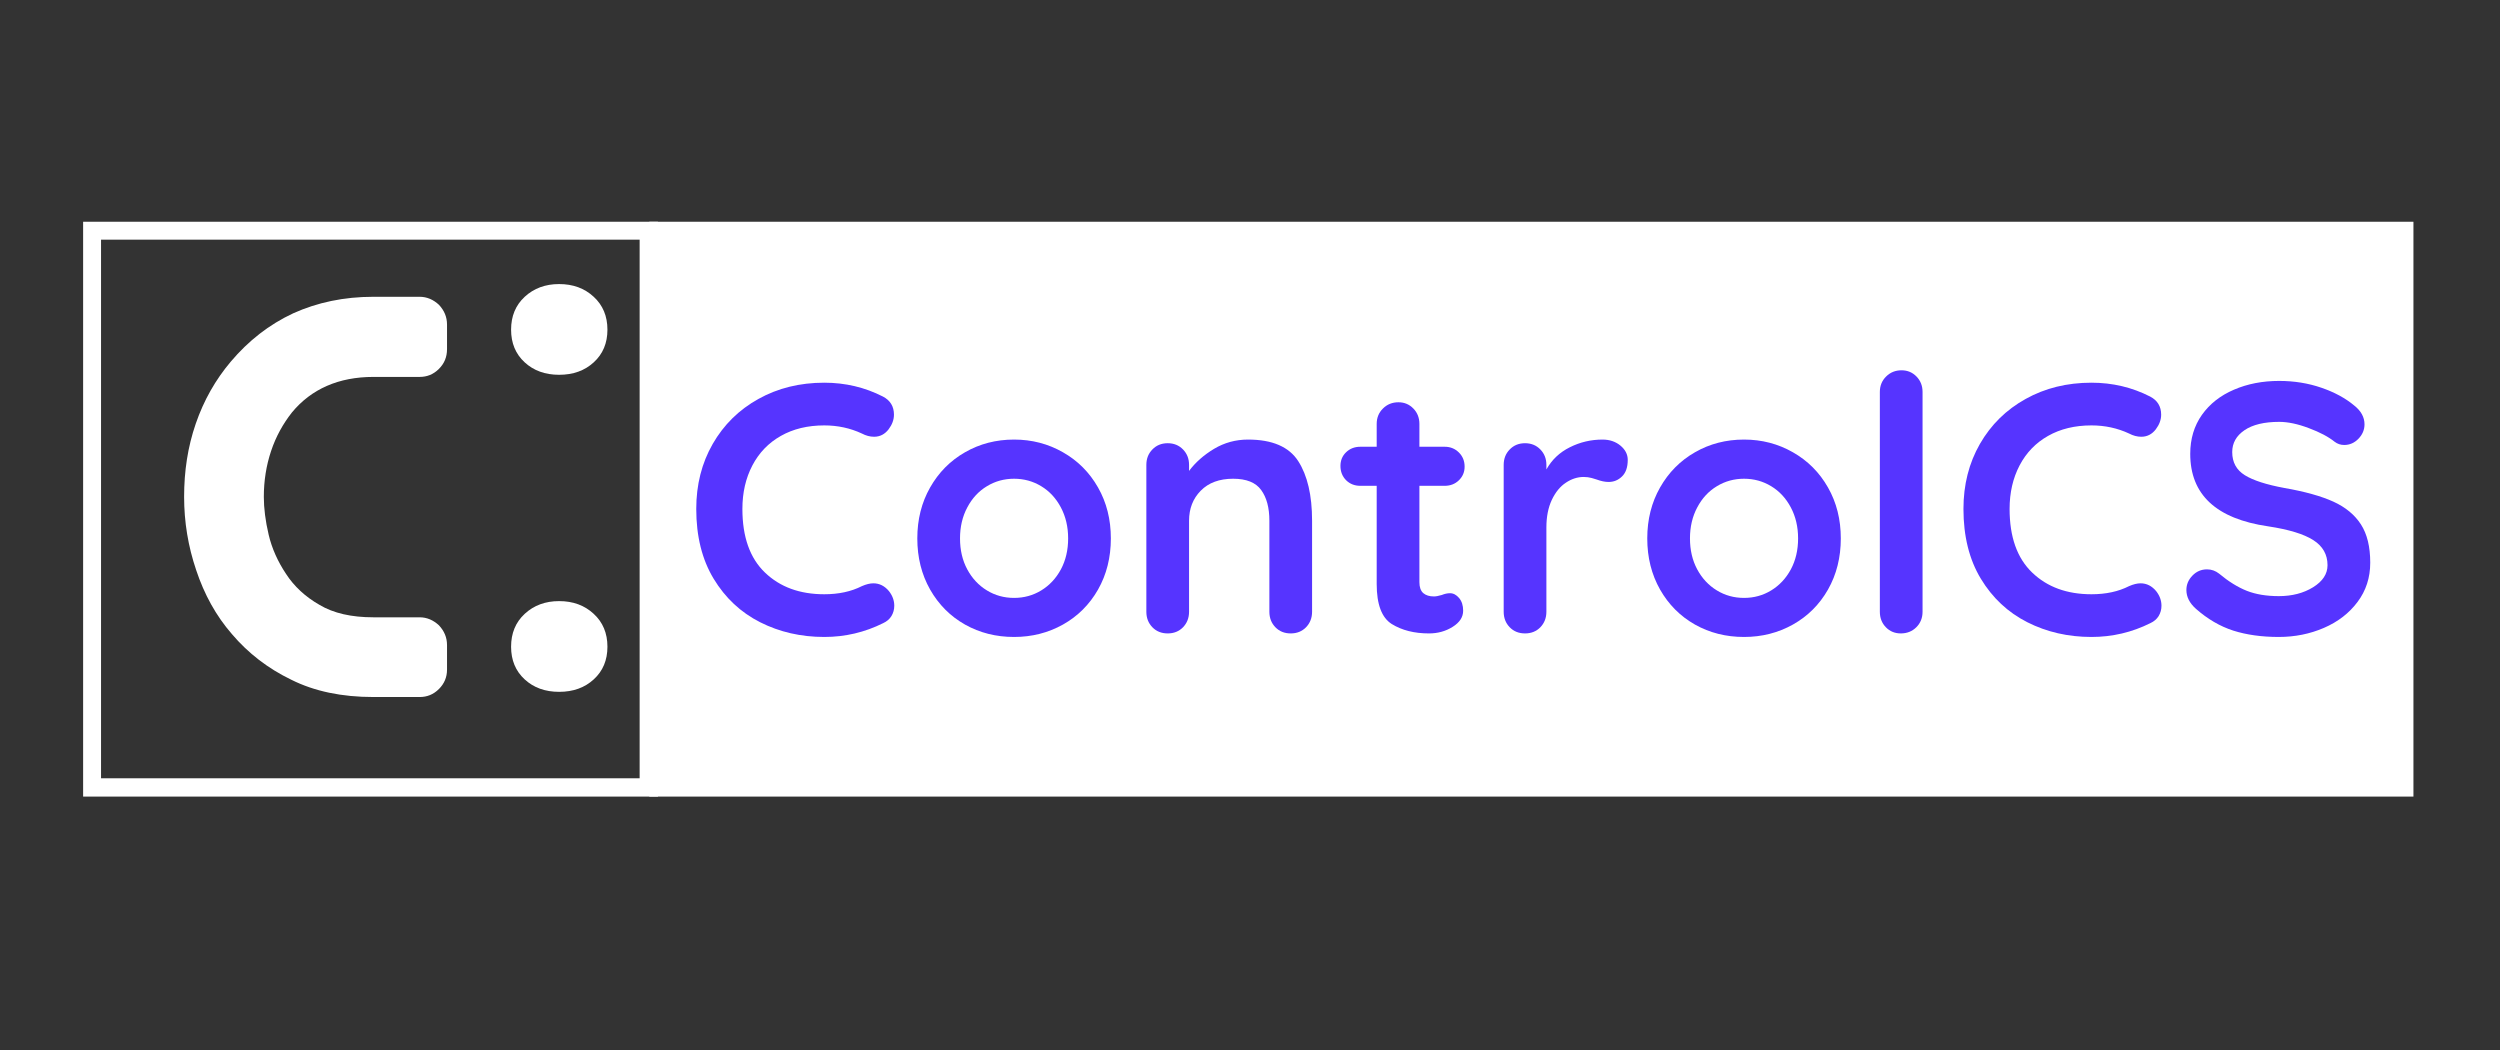 <?xml version="1.0" encoding="UTF-8"?>
<svg xmlns="http://www.w3.org/2000/svg" xmlns:xlink="http://www.w3.org/1999/xlink" width="375pt" height="157.5pt" viewBox="0 0 375 157.5" version="1.2">
<rect x="0" y="0" width="375" height="157.5" fill="#333333" stroke="none"/>
<defs>
<g>
<symbol overflow="visible" id="glyph1-0">
<path style="stroke:none;" d="M 35.719 0 L 4.422 0 L 4.422 -64.375 L 35.719 -64.375 Z M 33.344 -3.719 L 33.344 -60.609 L 21.219 -32.188 Z M 6.812 -60.078 L 6.812 -4.25 L 18.656 -32.188 Z M 8.578 -2.391 L 31.344 -2.391 L 19.938 -29.188 Z M 19.938 -35.188 L 31.344 -61.984 L 8.578 -61.984 Z M 19.938 -35.188 "/>
</symbol>
<symbol overflow="visible" id="glyph1-1">
<path style="stroke:none;" d="M 5.578 -6.281 C 5.578 -8.312 6.258 -9.957 7.625 -11.219 C 9 -12.488 10.719 -13.125 12.781 -13.125 C 14.875 -13.125 16.602 -12.488 17.969 -11.219 C 19.344 -9.957 20.031 -8.312 20.031 -6.281 C 20.031 -4.27 19.348 -2.641 17.984 -1.391 C 16.629 -0.141 14.895 0.484 12.781 0.484 C 10.688 0.484 8.961 -0.141 7.609 -1.391 C 6.254 -2.641 5.578 -4.27 5.578 -6.281 Z M 5.578 -6.281 "/>
</symbol>
<symbol overflow="visible" id="glyph2-0">
<path style="stroke:none;" d="M 2.141 -35.469 C 2.141 -36.719 2.758 -37.344 4 -37.344 L 27.156 -37.344 C 28.395 -37.344 29.016 -36.719 29.016 -35.469 L 29.016 -1.859 C 29.016 -0.617 28.395 0 27.156 0 L 4 0 C 2.758 0 2.141 -0.617 2.141 -1.859 Z M 5.062 -35.734 C 4.957 -35.734 4.883 -35.695 4.844 -35.625 C 4.812 -35.562 4.832 -35.492 4.906 -35.422 L 27.094 -3.469 C 27.164 -3.363 27.238 -3.316 27.312 -3.328 C 27.383 -3.348 27.422 -3.43 27.422 -3.578 L 27.422 -35.469 C 27.422 -35.645 27.332 -35.734 27.156 -35.734 Z M 3.734 -1.859 C 3.734 -1.68 3.82 -1.594 4 -1.594 L 26.031 -1.594 C 26.133 -1.594 26.203 -1.629 26.234 -1.703 C 26.273 -1.773 26.258 -1.848 26.188 -1.922 L 4.047 -33.875 C 3.984 -33.977 3.914 -34.02 3.844 -34 C 3.77 -33.988 3.734 -33.91 3.734 -33.766 Z M 3.734 -1.859 "/>
</symbol>
<symbol overflow="visible" id="glyph2-1">
<path style="stroke:none;" d="M 30.141 -35.531 C 31.242 -34.957 31.797 -34.051 31.797 -32.812 C 31.797 -32.062 31.531 -31.332 31 -30.625 C 30.426 -29.875 29.695 -29.5 28.812 -29.5 C 28.207 -29.5 27.598 -29.66 26.984 -29.984 C 25.242 -30.797 23.363 -31.203 21.344 -31.203 C 18.852 -31.203 16.68 -30.676 14.828 -29.625 C 12.984 -28.582 11.562 -27.109 10.562 -25.203 C 9.562 -23.297 9.062 -21.117 9.062 -18.672 C 9.062 -14.473 10.191 -11.289 12.453 -9.125 C 14.711 -6.957 17.676 -5.875 21.344 -5.875 C 23.508 -5.875 25.391 -6.281 26.984 -7.094 C 27.629 -7.375 28.203 -7.516 28.703 -7.516 C 29.617 -7.516 30.398 -7.125 31.047 -6.344 C 31.578 -5.664 31.844 -4.938 31.844 -4.156 C 31.844 -3.594 31.703 -3.078 31.422 -2.609 C 31.141 -2.148 30.727 -1.797 30.188 -1.547 C 27.414 -0.16 24.469 0.531 21.344 0.531 C 17.852 0.531 14.648 -0.203 11.734 -1.672 C 8.816 -3.148 6.488 -5.328 4.75 -8.203 C 3.008 -11.086 2.141 -14.578 2.141 -18.672 C 2.141 -22.297 2.961 -25.547 4.609 -28.422 C 6.266 -31.305 8.551 -33.555 11.469 -35.172 C 14.383 -36.797 17.676 -37.609 21.344 -37.609 C 24.5 -37.609 27.43 -36.914 30.141 -35.531 Z M 30.141 -35.531 "/>
</symbol>
<symbol overflow="visible" id="glyph2-2">
<path style="stroke:none;" d="M 30.891 -14.25 C 30.891 -11.395 30.25 -8.836 28.969 -6.578 C 27.688 -4.328 25.93 -2.578 23.703 -1.328 C 21.484 -0.086 19.039 0.531 16.375 0.531 C 13.676 0.531 11.223 -0.086 9.016 -1.328 C 6.805 -2.578 5.062 -4.328 3.781 -6.578 C 2.5 -8.836 1.859 -11.395 1.859 -14.25 C 1.859 -17.094 2.5 -19.641 3.781 -21.891 C 5.062 -24.148 6.805 -25.91 9.016 -27.172 C 11.223 -28.441 13.676 -29.078 16.375 -29.078 C 19.039 -29.078 21.484 -28.441 23.703 -27.172 C 25.93 -25.91 27.688 -24.148 28.969 -21.891 C 30.25 -19.641 30.891 -17.094 30.891 -14.25 Z M 24.484 -14.25 C 24.484 -15.988 24.117 -17.539 23.391 -18.906 C 22.66 -20.281 21.68 -21.336 20.453 -22.078 C 19.223 -22.828 17.863 -23.203 16.375 -23.203 C 14.883 -23.203 13.523 -22.828 12.297 -22.078 C 11.066 -21.336 10.086 -20.281 9.359 -18.906 C 8.629 -17.539 8.266 -15.988 8.266 -14.25 C 8.266 -12.5 8.629 -10.945 9.359 -9.594 C 10.086 -8.25 11.066 -7.203 12.297 -6.453 C 13.523 -5.703 14.883 -5.328 16.375 -5.328 C 17.863 -5.328 19.223 -5.703 20.453 -6.453 C 21.68 -7.203 22.66 -8.25 23.391 -9.594 C 24.117 -10.945 24.484 -12.5 24.484 -14.25 Z M 24.484 -14.25 "/>
</symbol>
<symbol overflow="visible" id="glyph2-3">
<path style="stroke:none;" d="M 18.719 -29.078 C 22.352 -29.078 24.863 -28 26.25 -25.844 C 27.633 -23.695 28.328 -20.719 28.328 -16.906 L 28.328 -3.25 C 28.328 -2.32 28.023 -1.547 27.422 -0.922 C 26.816 -0.305 26.051 0 25.125 0 C 24.195 0 23.43 -0.305 22.828 -0.922 C 22.223 -1.547 21.922 -2.32 21.922 -3.25 L 21.922 -16.906 C 21.922 -18.863 21.508 -20.398 20.688 -21.516 C 19.875 -22.641 18.473 -23.203 16.484 -23.203 C 14.422 -23.203 12.801 -22.602 11.625 -21.406 C 10.457 -20.219 9.875 -18.719 9.875 -16.906 L 9.875 -3.25 C 9.875 -2.32 9.57 -1.547 8.969 -0.922 C 8.363 -0.305 7.598 0 6.672 0 C 5.742 0 4.977 -0.305 4.375 -0.922 C 3.77 -1.547 3.469 -2.32 3.469 -3.25 L 3.469 -25.281 C 3.469 -26.207 3.77 -26.977 4.375 -27.594 C 4.977 -28.219 5.742 -28.531 6.672 -28.531 C 7.598 -28.531 8.363 -28.219 8.969 -27.594 C 9.57 -26.977 9.875 -26.207 9.875 -25.281 L 9.875 -24.375 C 10.832 -25.656 12.082 -26.758 13.625 -27.688 C 15.176 -28.613 16.875 -29.078 18.719 -29.078 Z M 18.719 -29.078 "/>
</symbol>
<symbol overflow="visible" id="glyph2-4">
<path style="stroke:none;" d="M 17.234 -6.031 C 17.734 -6.031 18.188 -5.789 18.594 -5.312 C 19 -4.832 19.203 -4.195 19.203 -3.406 C 19.203 -2.445 18.676 -1.641 17.625 -0.984 C 16.582 -0.328 15.398 0 14.078 0 C 11.879 0 10.02 -0.469 8.5 -1.406 C 6.988 -2.352 6.234 -4.359 6.234 -7.422 L 6.234 -22.141 L 3.781 -22.141 C 2.926 -22.141 2.211 -22.422 1.641 -22.984 C 1.078 -23.555 0.797 -24.27 0.797 -25.125 C 0.797 -25.945 1.078 -26.629 1.641 -27.172 C 2.211 -27.723 2.926 -28 3.781 -28 L 6.234 -28 L 6.234 -31.422 C 6.234 -32.348 6.547 -33.117 7.172 -33.734 C 7.797 -34.359 8.57 -34.672 9.5 -34.672 C 10.383 -34.672 11.129 -34.359 11.734 -33.734 C 12.336 -33.117 12.641 -32.348 12.641 -31.422 L 12.641 -28 L 16.438 -28 C 17.281 -28 17.988 -27.711 18.562 -27.141 C 19.133 -26.578 19.422 -25.867 19.422 -25.016 C 19.422 -24.203 19.133 -23.52 18.562 -22.969 C 17.988 -22.414 17.281 -22.141 16.438 -22.141 L 12.641 -22.141 L 12.641 -7.688 C 12.641 -6.938 12.832 -6.391 13.219 -6.047 C 13.613 -5.711 14.148 -5.547 14.828 -5.547 C 15.109 -5.547 15.5 -5.617 16 -5.766 C 16.426 -5.941 16.836 -6.031 17.234 -6.031 Z M 17.234 -6.031 "/>
</symbol>
<symbol overflow="visible" id="glyph2-5">
<path style="stroke:none;" d="M 18.297 -29.078 C 19.359 -29.078 20.254 -28.773 20.984 -28.172 C 21.711 -27.566 22.078 -26.852 22.078 -26.031 C 22.078 -24.926 21.789 -24.098 21.219 -23.547 C 20.656 -22.992 19.984 -22.719 19.203 -22.719 C 18.672 -22.719 18.066 -22.844 17.391 -23.094 C 17.285 -23.133 17.047 -23.207 16.672 -23.312 C 16.297 -23.414 15.895 -23.469 15.469 -23.469 C 14.539 -23.469 13.648 -23.18 12.797 -22.609 C 11.941 -22.047 11.238 -21.188 10.688 -20.031 C 10.145 -18.875 9.875 -17.492 9.875 -15.891 L 9.875 -3.25 C 9.875 -2.32 9.57 -1.547 8.969 -0.922 C 8.363 -0.305 7.598 0 6.672 0 C 5.742 0 4.977 -0.305 4.375 -0.922 C 3.77 -1.547 3.469 -2.32 3.469 -3.25 L 3.469 -25.281 C 3.469 -26.207 3.77 -26.977 4.375 -27.594 C 4.977 -28.219 5.742 -28.531 6.672 -28.531 C 7.598 -28.531 8.363 -28.219 8.969 -27.594 C 9.57 -26.977 9.875 -26.207 9.875 -25.281 L 9.875 -24.594 C 10.688 -26.051 11.859 -27.16 13.391 -27.922 C 14.922 -28.691 16.555 -29.078 18.297 -29.078 Z M 18.297 -29.078 "/>
</symbol>
<symbol overflow="visible" id="glyph2-6">
<path style="stroke:none;" d="M 10.406 -3.25 C 10.406 -2.32 10.094 -1.547 9.469 -0.922 C 8.844 -0.305 8.066 0 7.141 0 C 6.254 0 5.508 -0.305 4.906 -0.922 C 4.301 -1.547 4 -2.32 4 -3.25 L 4 -36.219 C 4 -37.145 4.312 -37.914 4.938 -38.531 C 5.562 -39.156 6.332 -39.469 7.25 -39.469 C 8.145 -39.469 8.895 -39.156 9.5 -38.531 C 10.102 -37.914 10.406 -37.145 10.406 -36.219 Z M 10.406 -3.25 "/>
</symbol>
<symbol overflow="visible" id="glyph2-7">
<path style="stroke:none;" d="M 16 0.531 C 13.438 0.531 11.16 0.211 9.172 -0.422 C 7.18 -1.066 5.316 -2.156 3.578 -3.688 C 2.617 -4.539 2.141 -5.484 2.141 -6.516 C 2.141 -7.328 2.441 -8.047 3.047 -8.672 C 3.648 -9.297 4.379 -9.609 5.234 -9.609 C 5.898 -9.609 6.504 -9.395 7.047 -8.969 C 8.461 -7.789 9.848 -6.93 11.203 -6.391 C 12.555 -5.859 14.156 -5.594 16 -5.594 C 17.988 -5.594 19.703 -6.035 21.141 -6.922 C 22.586 -7.816 23.312 -8.922 23.312 -10.234 C 23.312 -11.836 22.598 -13.094 21.172 -14 C 19.754 -14.906 17.5 -15.594 14.406 -16.062 C 6.613 -17.195 2.719 -20.82 2.719 -26.938 C 2.719 -29.176 3.301 -31.125 4.469 -32.781 C 5.645 -34.438 7.25 -35.695 9.281 -36.562 C 11.312 -37.438 13.57 -37.875 16.062 -37.875 C 18.301 -37.875 20.406 -37.535 22.375 -36.859 C 24.352 -36.18 26 -35.289 27.312 -34.188 C 28.344 -33.375 28.859 -32.43 28.859 -31.359 C 28.859 -30.547 28.555 -29.828 27.953 -29.203 C 27.348 -28.578 26.633 -28.266 25.812 -28.266 C 25.281 -28.266 24.801 -28.426 24.375 -28.75 C 23.445 -29.5 22.156 -30.18 20.5 -30.797 C 18.852 -31.422 17.375 -31.734 16.062 -31.734 C 13.82 -31.734 12.086 -31.316 10.859 -30.484 C 9.629 -29.648 9.016 -28.555 9.016 -27.203 C 9.016 -25.672 9.645 -24.516 10.906 -23.734 C 12.164 -22.953 14.148 -22.312 16.859 -21.812 C 19.91 -21.281 22.352 -20.598 24.188 -19.766 C 26.02 -18.93 27.398 -17.789 28.328 -16.344 C 29.254 -14.906 29.719 -12.992 29.719 -10.609 C 29.719 -8.367 29.082 -6.406 27.812 -4.719 C 26.551 -3.031 24.867 -1.734 22.766 -0.828 C 20.672 0.078 18.414 0.531 16 0.531 Z M 16 0.531 "/>
</symbol>
<symbol overflow="visible" id="glyph0-0">
<path style="stroke:none;" d="M 32.012 -48.016 L 38.957 -48.016 C 40.043 -48.016 41.012 -48.379 41.855 -49.227 C 42.641 -50.012 43.062 -50.977 43.062 -52.184 L 43.062 -55.867 C 43.062 -57.016 42.641 -57.984 41.855 -58.828 C 41.012 -59.613 40.043 -60.035 38.957 -60.035 L 32.012 -60.035 C 27.602 -60.035 23.617 -59.191 19.992 -57.559 C 16.367 -55.867 13.289 -53.453 10.629 -50.312 C 8.336 -47.594 6.582 -44.516 5.375 -41.012 C 4.168 -37.508 3.625 -33.883 3.625 -30.02 C 3.625 -26.273 4.227 -22.59 5.438 -19.027 C 6.645 -15.402 8.395 -12.199 10.812 -9.422 C 13.227 -6.582 16.188 -4.289 19.691 -2.598 C 23.191 -0.844 27.301 0 32.012 0 L 38.957 0 C 40.043 0 41.012 -0.363 41.855 -1.207 C 42.641 -1.992 43.062 -2.961 43.062 -4.105 L 43.062 -7.793 C 43.062 -8.938 42.641 -9.906 41.855 -10.75 C 41.012 -11.535 40.043 -11.957 38.957 -11.957 L 32.012 -11.957 C 28.75 -11.957 26.031 -12.562 23.918 -13.832 C 21.805 -15.039 20.113 -16.609 18.906 -18.48 C 17.695 -20.293 16.789 -22.285 16.309 -24.34 C 15.824 -26.395 15.582 -28.328 15.582 -30.02 C 15.582 -32.434 15.945 -34.73 16.672 -36.902 C 17.395 -39.078 18.48 -41.012 19.812 -42.703 C 22.711 -46.203 26.816 -48.016 32.012 -48.016 Z M 32.012 -48.016 "/>
</symbol>
</g>
</defs>
<g id="surface1">
<path style=" stroke:none;fill-rule:nonzero;fill:rgb(100%,100%,100%);fill-opacity:1;" d="M 12.469 33.262 L 12.469 119.488 L 98.691 119.488 L 98.691 33.262 Z M 95.945 116.742 L 15.156 116.742 L 15.156 35.949 L 95.945 35.949 Z M 95.945 116.742 "/>
<path style=" stroke:none;fill-rule:nonzero;fill:rgb(100%,100%,100%);fill-opacity:1;" d="M 97.395 33.262 L 362.016 33.262 L 362.016 119.488 L 97.395 119.488 Z M 97.395 33.262 "/>
<g style="fill:rgb(100%,100%,100%);fill-opacity:1;">
  <use xlink:href="#glyph0-0" x="23.992" y="104.553"/>
</g>
<g style="fill:rgb(100%,100%,100%);fill-opacity:1;">
  <use xlink:href="#glyph1-1" x="71.085" y="55.735"/>
</g>
<g style="fill:rgb(100%,100%,100%);fill-opacity:1;">
  <use xlink:href="#glyph1-1" x="71.085" y="103.292"/>
</g>
<g style="fill:rgb(33.73%,20.389%,100%);fill-opacity:1;">
  <use xlink:href="#glyph2-1" x="102.297" y="95.013"/>
</g>
<g style="fill:rgb(33.73%,20.389%,100%);fill-opacity:1;">
  <use xlink:href="#glyph2-2" x="135.737" y="95.013"/>
</g>
<g style="fill:rgb(33.73%,20.389%,100%);fill-opacity:1;">
  <use xlink:href="#glyph2-3" x="168.484" y="95.013"/>
</g>
<g style="fill:rgb(33.73%,20.389%,100%);fill-opacity:1;">
  <use xlink:href="#glyph2-4" x="200.27" y="95.013"/>
</g>
<g style="fill:rgb(33.73%,20.389%,100%);fill-opacity:1;">
  <use xlink:href="#glyph2-5" x="222.084" y="95.013"/>
</g>
<g style="fill:rgb(33.73%,20.389%,100%);fill-opacity:1;">
  <use xlink:href="#glyph2-2" x="245.23" y="95.013"/>
</g>
<g style="fill:rgb(33.73%,20.389%,100%);fill-opacity:1;">
  <use xlink:href="#glyph2-6" x="277.977" y="95.013"/>
</g>
<g style="fill:rgb(33.73%,20.389%,100%);fill-opacity:1;">
  <use xlink:href="#glyph2-1" x="292.377" y="95.013"/>
</g>
<g style="fill:rgb(33.73%,20.389%,100%);fill-opacity:1;">
  <use xlink:href="#glyph2-7" x="325.817" y="95.013"/>
</g>
</g>
</svg>
